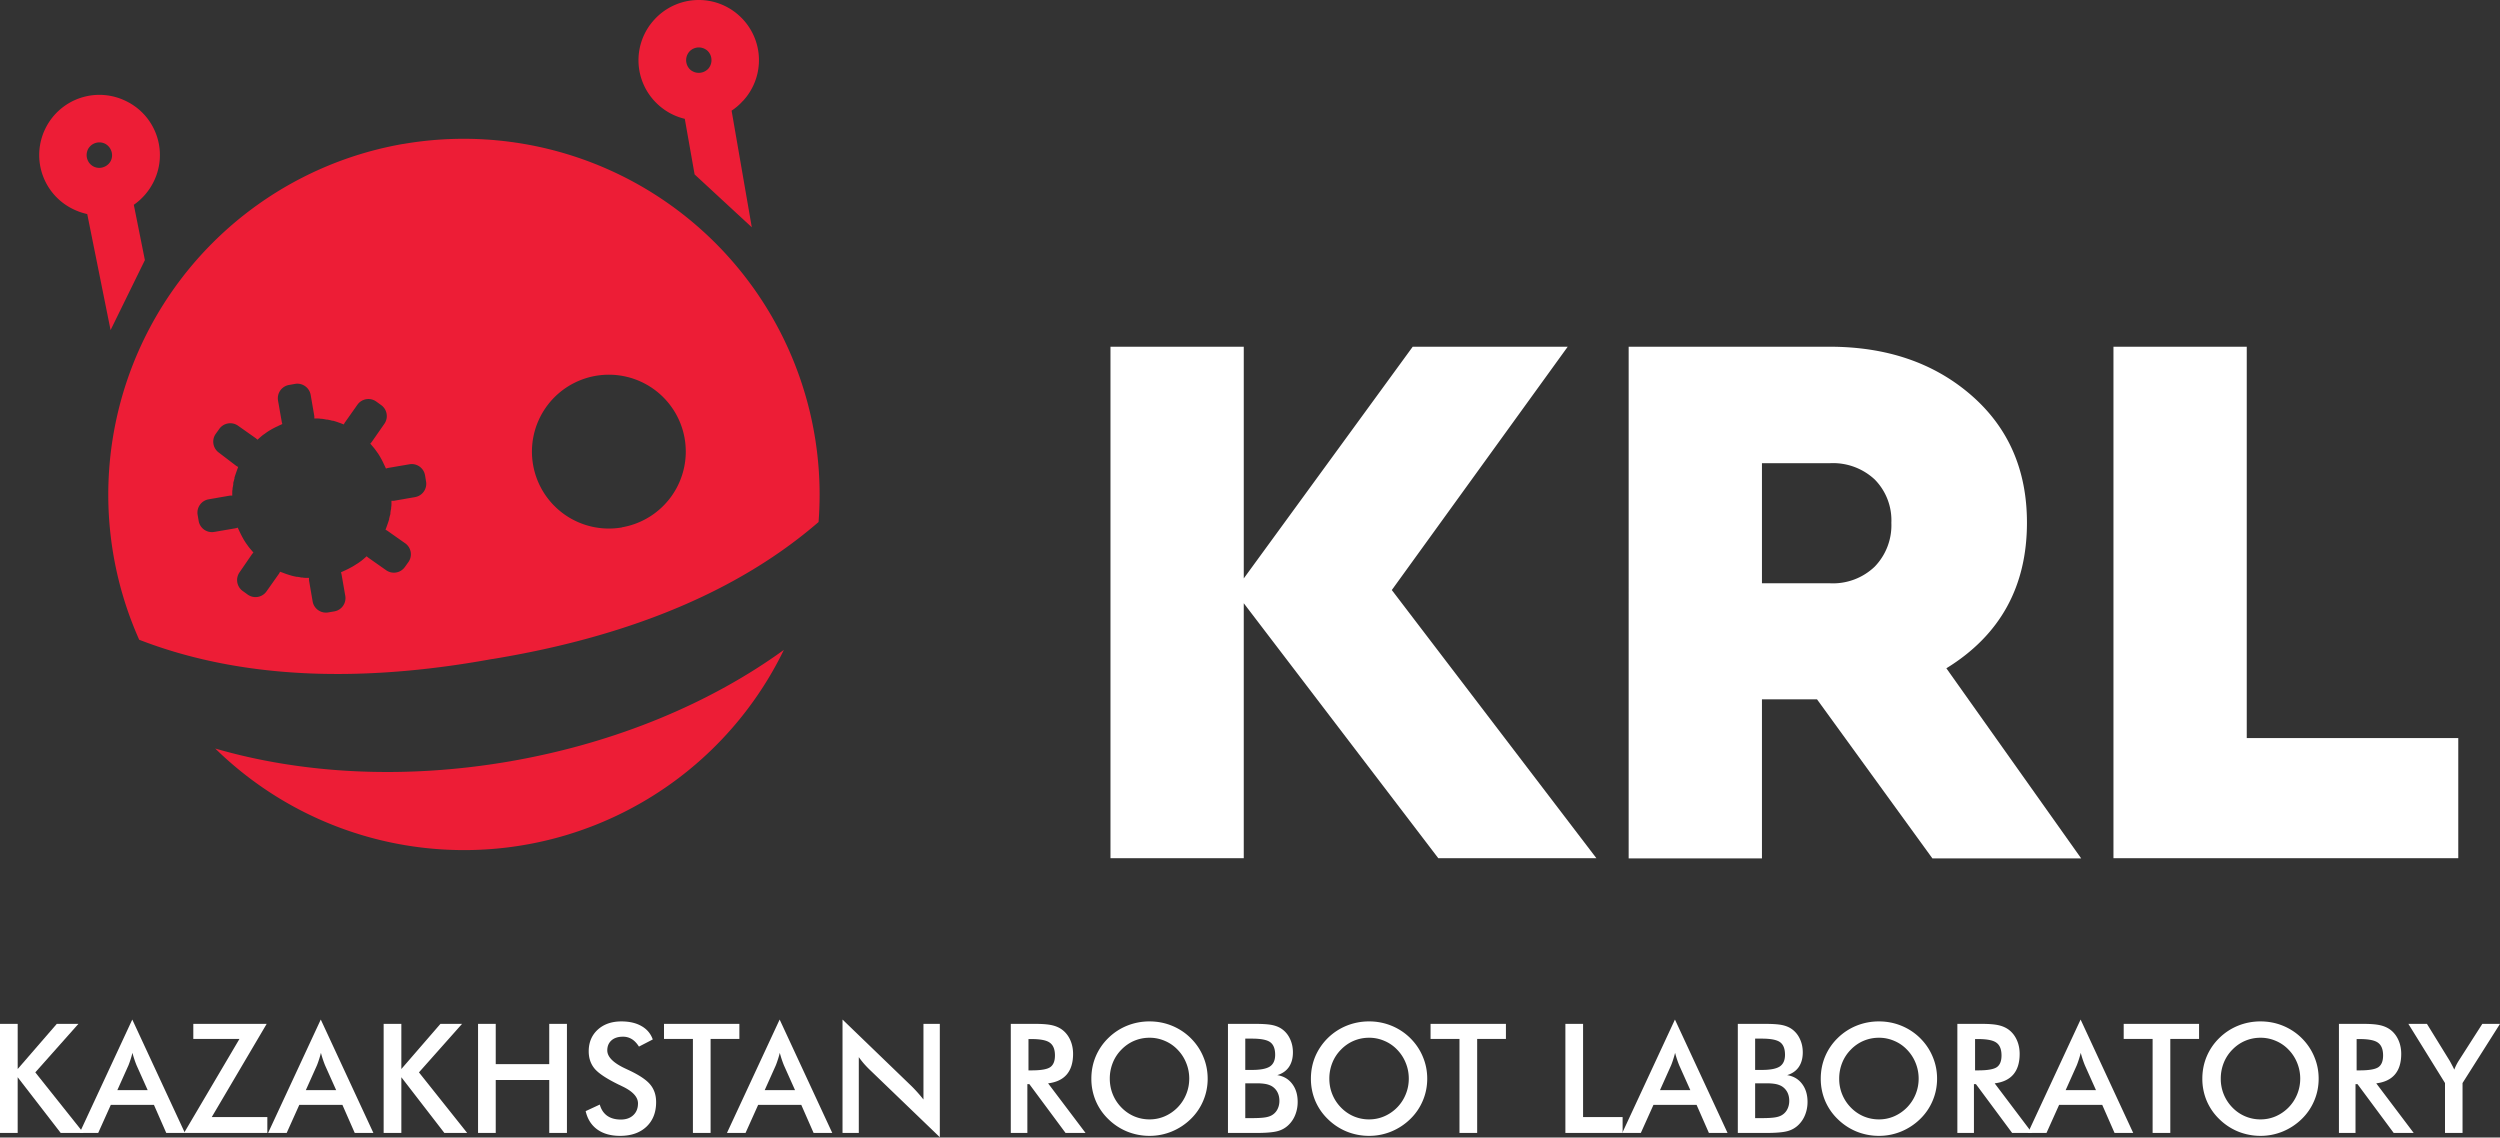<svg xmlns="http://www.w3.org/2000/svg" width="200" height="91" fill="none"><rect width="100%" height="100%" fill="#333333" stroke="none"/><path fill="#fff" d="M127.709 68.655h-12.647L99.501 48.259v20.396H88.838V27.74h10.663v18.533l13.514-18.533h12.4l-14.071 19.463 16.365 21.45ZM166.493 68.67h-11.902l-9.231-12.725h-4.404V68.67h-10.663V27.737h16.055c4.588 0 8.37 1.292 11.345 3.875 2.975 2.583 4.463 5.981 4.463 10.196 0 5.126-2.149 9.011-6.447 11.655l10.784 15.207Zm-25.537-31.615v9.608h5.455a4.827 4.827 0 0 0 3.564-1.33 4.758 4.758 0 0 0 1.334-3.506 4.648 4.648 0 0 0-1.334-3.47 4.89 4.89 0 0 0-3.564-1.302h-5.455ZM169.077 68.655V27.74h10.663v31.306h16.922v9.608h-27.585Z"/><path fill="#ED1D36" fill-rule="evenodd" d="M40.842 60.906h-.04c-8.505 1.47-16.677.988-23.583-1.024a28.445 28.445 0 0 0 37.01 2.409 28.443 28.443 0 0 0 8.48-10.299c-5.824 4.22-13.361 7.427-21.863 8.906M32.254 11.514A28.48 28.48 0 0 0 11.136 51.18c9.263 3.596 19.502 3.137 28.236 1.541h.039c8.764-1.443 18.564-4.458 26.074-10.96a28.47 28.47 0 0 0-33.243-30.24m1.843 27a1.08 1.08 0 0 1-.878 1.247l-1.686.294a1.197 1.197 0 0 1-.204 0V40.279c0 .098 0 .2-.024.302a.156.156 0 0 1 0 .043c0 .075-.023.145-.035.22l-.024.149v.07c0 .079-.035.157-.055.24-.02.082-.023.102-.039.153-.015.05 0 .039 0 .059-.047.16-.102.321-.16.482a4.372 4.372 0 0 1-.087.243c-.031.079-.031.094-.05.141.06.027.117.06.172.098l1.4.984a1.075 1.075 0 0 1 .258 1.502l-.282.393a1.078 1.078 0 0 1-1.118.43 1.075 1.075 0 0 1-.384-.172l-1.4-.984a1.006 1.006 0 0 1-.153-.133l-.043.04-.106.09c-.074.066-.149.133-.227.195l-.036.028c-.058.047-.121.086-.18.13l-.122.085-.125.075c-.067.047-.137.09-.208.133l-.133.079-.055.027c-.149.087-.302.161-.455.232l-.235.11-.134.062c.022.063.039.127.051.192l.294 1.687a1.076 1.076 0 0 1-.878 1.247l-.482.082a1.082 1.082 0 0 1-1.251-.878l-.29-1.687a1.133 1.133 0 0 1 0-.2h-.216c-.098 0-.2 0-.298-.023h-.047c-.075 0-.145-.024-.216-.036l-.149-.023h-.07l-.24-.051-.153-.04-.059-.019a5.364 5.364 0 0 1-.486-.157l-.239-.09-.145-.05a.83.83 0 0 1-.094.172l-.988 1.4a1.074 1.074 0 0 1-1.502.258l-.392-.282a1.078 1.078 0 0 1-.263-1.502l.98-1.427c.039-.055.082-.106.13-.153l-.04-.047-.086-.102c-.067-.079-.137-.153-.196-.232l-.031-.035-.13-.18c-.027-.04-.059-.079-.086-.122l-.043-.059-.13-.204-.082-.137s0-.035-.027-.055c-.083-.145-.157-.298-.232-.45l-.11-.236c-.02-.047-.043-.09-.062-.137a.949.949 0 0 1-.189.055l-1.69.29a1.076 1.076 0 0 1-1.247-.879l-.082-.482a1.078 1.078 0 0 1 .878-1.247l1.686-.294c.068-.006.137-.006.204 0v-.196c0-.102 0-.2.024-.302a.194.194 0 0 1 0-.047c0-.07.023-.142.035-.216l.024-.149v-.07c0-.083.035-.161.055-.24.02-.078.023-.102.039-.153.016-.05 0-.039 0-.059.047-.16.102-.321.16-.482.028-.082.056-.165.087-.243.031-.078.031-.094.05-.141a1.08 1.08 0 0 1-.172-.098l-1.364-1.04a1.082 1.082 0 0 1-.26-1.505l.283-.393a1.079 1.079 0 0 1 1.502-.262l1.4.988c.055.04.107.084.153.133l.047-.039.102-.09c.075-.067.15-.133.228-.196l.035-.032.18-.125.122-.09.059-.04c.066-.047.137-.09.208-.133l.133-.078.055-.032c.149-.082.298-.157.455-.227.076-.04.155-.077.235-.11.047-.02.086-.047.133-.063a1.536 1.536 0 0 1-.05-.192l-.295-1.686a1.078 1.078 0 0 1 .879-1.247l.482-.086a1.083 1.083 0 0 1 1.25.878l.291 1.69c.006.067.006.134 0 .2h.212c.102 0 .204 0 .302.024h.094l.216.035.149.028h.07l.24.05.152.04h.06c.164.043.325.098.486.157.078.027.16.055.239.09l.145.05a.83.83 0 0 1 .094-.172l.988-1.4a1.078 1.078 0 0 1 1.502-.263l.392.283a1.082 1.082 0 0 1 .263 1.506l-.996 1.431a1.219 1.219 0 0 1-.13.153l.04.047c.031.031.059.07.086.102.027.031.137.153.196.231l.032.036.125.176c.031.043.063.082.09.126.013.019.028.037.043.055l.13.207.082.138s0 .035.027.05c.083.15.161.303.232.46.035.074.074.152.11.23.035.08.043.091.062.138a.956.956 0 0 1 .189-.055l1.69-.29a1.08 1.08 0 0 1 1.247.878l.082.502Zm15.687 3.671a6.154 6.154 0 1 1 5-7.118 6.15 6.15 0 0 1-5.012 7.11" clip-rule="evenodd"/><path fill="#ED1D36" d="M5.854 16.733a5.02 5.02 0 0 0 1.125.392l1.867 9.283 2.745-5.6-.886-4.424a4.902 4.902 0 0 0 1.592-1.855 4.796 4.796 0 0 0-2.231-6.45 4.808 4.808 0 0 0-6.44 2.215 4.804 4.804 0 0 0 2.212 6.431l.016.008Zm1.176-4.776a1.032 1.032 0 0 1 1.369-.463 1.044 1.044 0 0 1 .47 1.365c-.121.24-.332.423-.588.51a1 1 0 0 1-1.294-.631 1.035 1.035 0 0 1 .043-.777M59.434 8.078a4.799 4.799 0 0 0-.266-6.796 4.804 4.804 0 0 0-6.804.27 4.8 4.8 0 0 0 .263 6.8c.607.565 1.35.962 2.156 1.154l.785 4.447 4.576 4.231-1.616-9.33c.334-.221.639-.485.906-.784v.008Zm-2.517-3.302a1.02 1.02 0 0 1-.263.73 1.04 1.04 0 0 1-1.443.059 1.043 1.043 0 0 1-.055-1.444 1.031 1.031 0 0 1 1.44-.062 1.013 1.013 0 0 1 .32.71"/><path fill="#fff" d="M0 90.636V81.91h1.415v3.612l3.128-3.612h1.73l-3.449 3.88 3.86 4.846H4.857l-3.443-4.458v4.459H0Z"/><path fill="#fff" d="M9.388 87.21h2.426l-.892-1.992a8.309 8.309 0 0 1-.327-.99c-.047.192-.099.37-.154.537a6.564 6.564 0 0 1-.16.453l-.893 1.991Zm3.913 3.427-.987-2.248H8.865l-1.01 2.248H6.367l4.216-9.073 4.21 9.073H13.3Z"/><path fill="#fff" d="m14.722 90.636 4.435-7.522h-3.692V81.91h5.869l-4.394 7.457h4.447v1.27h-6.665ZM24.467 87.21h2.426l-.892-1.992a8.309 8.309 0 0 1-.327-.99c-.047.192-.099.37-.154.537a6.565 6.565 0 0 1-.161.453l-.892 1.991Zm3.913 3.427-.988-2.248h-3.448l-1.01 2.248h-1.487l4.215-9.073 4.21 9.073H28.38ZM30.692 90.636V81.91h1.416v3.612l3.127-3.612h1.73l-3.448 3.88 3.858 4.846H35.55l-3.442-4.458v4.459h-1.416ZM38.244 90.636V81.91h1.415v3.219h4.28V81.91h1.416v8.727H43.94v-4.239h-4.281v4.239h-1.415ZM46.853 88.89l1.13-.525c.107.39.303.688.589.895.285.202.65.304 1.093.304.42 0 .754-.118 1-.352.25-.235.374-.549.374-.942 0-.513-.424-.97-1.272-1.37a6.536 6.536 0 0 0-.274-.132c-.96-.469-1.6-.892-1.92-1.27-.318-.381-.476-.846-.476-1.394 0-.712.24-1.288.72-1.729.483-.441 1.115-.662 1.896-.662.642 0 1.18.126 1.611.376.433.246.732.602.898 1.067l-1.106.572c-.174-.274-.366-.475-.576-.602a1.332 1.332 0 0 0-.714-.19c-.38 0-.684.099-.91.297-.222.2-.333.465-.333.8 0 .524.492 1.012 1.475 1.465l.178.084c.86.397 1.451.787 1.772 1.168.321.378.482.85.482 1.419 0 .826-.26 1.484-.78 1.973-.518.484-1.22.727-2.104.727-.741 0-1.35-.17-1.825-.513-.472-.341-.781-.83-.928-1.466ZM56.848 83.114v7.522h-1.415v-7.522H53.12V81.91h6.03v1.204h-2.302ZM61.177 87.21h2.426l-.892-1.992a8.309 8.309 0 0 1-.327-.99c-.048.192-.1.37-.155.537a6.618 6.618 0 0 1-.16.453l-.892 1.991Zm3.912 3.427-.987-2.248h-3.449l-1.01 2.248h-1.487l4.216-9.073 4.21 9.073h-1.493ZM67.402 90.636v-9.072l5.53 5.335a11.886 11.886 0 0 1 .945 1.061v-6.05h1.308v9.066l-5.642-5.43a8.162 8.162 0 0 1-.44-.465 7.309 7.309 0 0 1-.399-.512v6.067h-1.302ZM82.278 85.63h.256c.75 0 1.247-.088 1.492-.263.246-.175.37-.485.37-.93 0-.48-.134-.818-.4-1.013-.26-.199-.748-.298-1.462-.298h-.256v2.504Zm-.089 1.102v3.904h-1.326V81.91h1.974c.58 0 1.027.038 1.344.113.321.076.595.201.82.376.27.21.478.483.625.817.147.333.22.699.22 1.096 0 .7-.169 1.248-.505 1.645-.337.394-.835.63-1.493.71l2.997 3.97h-1.6l-2.895-3.905h-.16ZM95.14 86.291c0-.44-.082-.86-.245-1.257a3.224 3.224 0 0 0-.69-1.062 3.022 3.022 0 0 0-1.022-.703 3.028 3.028 0 0 0-1.219-.25c-.428 0-.836.081-1.225.244-.384.163-.727.4-1.028.71a3.159 3.159 0 0 0-.69 1.055 3.378 3.378 0 0 0-.238 1.263c0 .441.08.859.238 1.252.159.393.388.745.69 1.055.301.31.644.546 1.028.71.385.162.793.244 1.225.244.424 0 .827-.082 1.207-.245a3.24 3.24 0 0 0 1.724-1.764c.163-.397.244-.815.244-1.252Zm1.474 0c0 .62-.117 1.206-.351 1.759a4.427 4.427 0 0 1-1.01 1.478 4.762 4.762 0 0 1-1.517.995 4.63 4.63 0 0 1-1.772.346 4.75 4.75 0 0 1-1.795-.346 4.665 4.665 0 0 1-1.505-.995 4.442 4.442 0 0 1-1.01-1.473 4.516 4.516 0 0 1-.345-1.764c0-.624.115-1.212.344-1.764a4.489 4.489 0 0 1 1.011-1.484 4.608 4.608 0 0 1 1.51-.99 4.749 4.749 0 0 1 1.79-.34c.627 0 1.22.114 1.778.34a4.61 4.61 0 0 1 1.51.99c.444.44.781.94 1.011 1.496.234.552.35 1.136.35 1.752ZM99.622 85.594h.542c.673 0 1.149-.092 1.427-.274.281-.187.422-.5.422-.936 0-.477-.129-.81-.387-1.002-.257-.194-.745-.292-1.462-.292h-.542v2.504Zm0 3.856h.488c.495 0 .866-.02 1.112-.06.246-.039.44-.109.583-.208.174-.115.309-.27.404-.465.095-.195.143-.41.143-.644 0-.278-.058-.52-.173-.727a1.205 1.205 0 0 0-.493-.483 1.73 1.73 0 0 0-.464-.149 3.893 3.893 0 0 0-.684-.047h-.916v2.783Zm-1.385 1.186V81.91h2.194c.626 0 1.088.034 1.385.102.302.067.557.178.767.333.27.199.478.46.625.781.15.322.226.678.226 1.067 0 .465-.107.854-.321 1.168-.214.31-.526.527-.934.65.508.08.906.312 1.195.697.294.382.44.865.44 1.449 0 .353-.061.69-.184 1.007a2.269 2.269 0 0 1-.523.81 1.958 1.958 0 0 1-.886.513c-.353.1-.946.15-1.778.15h-2.206ZM112.703 86.291c0-.44-.081-.86-.244-1.257a3.216 3.216 0 0 0-.689-1.062 3.025 3.025 0 0 0-1.023-.703 3.028 3.028 0 0 0-1.219-.25c-.428 0-.836.081-1.225.244-.384.163-.727.4-1.028.71a3.154 3.154 0 0 0-.69 1.055 3.369 3.369 0 0 0-.238 1.263c0 .441.079.859.238 1.252.159.393.388.745.69 1.055.301.31.644.546 1.028.71a3.11 3.11 0 0 0 1.225.244c.424 0 .827-.082 1.207-.245a3.231 3.231 0 0 0 1.724-1.764c.163-.397.244-.815.244-1.252Zm1.475 0c0 .62-.117 1.206-.351 1.759a4.428 4.428 0 0 1-1.011 1.478 4.76 4.76 0 0 1-1.516.995 4.63 4.63 0 0 1-1.772.346 4.745 4.745 0 0 1-1.795-.346 4.667 4.667 0 0 1-1.505-.995 4.444 4.444 0 0 1-1.011-1.473 4.532 4.532 0 0 1-.344-1.764c0-.624.115-1.212.344-1.764a4.611 4.611 0 0 1 2.522-2.474 4.743 4.743 0 0 1 1.789-.34 4.69 4.69 0 0 1 1.778.34 4.607 4.607 0 0 1 1.51.99c.444.44.781.94 1.011 1.496.234.552.351 1.136.351 1.752ZM118.173 83.114v7.522h-1.415v-7.522h-2.313V81.91h6.029v1.204h-2.301ZM125.231 90.636V81.91h1.415v7.457h3.163v1.27h-4.578Z"/><path fill="#fff" d="M132.8 87.21h2.426l-.892-1.992a8.337 8.337 0 0 1-.327-.99c-.047.192-.099.37-.154.537a6.558 6.558 0 0 1-.161.453l-.892 1.991Zm3.913 3.427-.987-2.248h-3.449l-1.011 2.248h-1.486l4.215-9.073 4.21 9.073h-1.492ZM140.411 85.594h.541c.674 0 1.149-.092 1.427-.274.281-.187.422-.5.422-.936 0-.477-.129-.81-.386-1.002-.258-.194-.746-.292-1.463-.292h-.541v2.504Zm0 3.856h.487c.496 0 .867-.02 1.112-.06.246-.039.44-.109.583-.208.174-.115.309-.27.404-.465.095-.195.143-.41.143-.644 0-.278-.057-.52-.172-.727a1.208 1.208 0 0 0-.494-.483 1.718 1.718 0 0 0-.464-.149 3.88 3.88 0 0 0-.683-.047h-.916v2.783Zm-1.386 1.186V81.91h2.194c.627 0 1.089.034 1.386.102.301.067.557.178.767.333.269.199.478.46.624.781.151.322.226.678.226 1.067 0 .465-.107.854-.321 1.168-.214.31-.525.527-.933.65.507.08.905.312 1.195.697.293.382.44.865.44 1.449 0 .353-.062.69-.185 1.007a2.269 2.269 0 0 1-.523.81 1.958 1.958 0 0 1-.886.513c-.353.1-.945.15-1.778.15h-2.206ZM153.492 86.291a3.3 3.3 0 0 0-.244-1.257 3.234 3.234 0 0 0-.69-1.062 3.02 3.02 0 0 0-1.022-.703 3.031 3.031 0 0 0-1.219-.25c-.428 0-.837.081-1.225.244-.385.163-.728.4-1.029.71a3.169 3.169 0 0 0-.69 1.055 3.388 3.388 0 0 0-.237 1.263 3.25 3.25 0 0 0 .927 2.307c.301.31.644.546 1.029.71.384.162.793.244 1.225.244.424 0 .826-.082 1.207-.245a3.25 3.25 0 0 0 1.724-1.764c.162-.397.244-.815.244-1.252Zm1.474 0c0 .62-.117 1.206-.351 1.759a4.41 4.41 0 0 1-1.01 1.478 4.764 4.764 0 0 1-1.517.995 4.625 4.625 0 0 1-1.771.346 4.75 4.75 0 0 1-1.796-.346 4.663 4.663 0 0 1-1.504-.995 4.444 4.444 0 0 1-1.011-1.473 4.515 4.515 0 0 1-.345-1.764c0-.624.115-1.212.345-1.764a4.491 4.491 0 0 1 1.011-1.484 4.607 4.607 0 0 1 1.51-.99 4.748 4.748 0 0 1 1.79-.34c.626 0 1.219.114 1.777.34a4.611 4.611 0 0 1 1.511.99c.444.44.781.94 1.01 1.496.234.552.351 1.136.351 1.752ZM158.005 85.63h.255c.749 0 1.247-.088 1.493-.263.245-.175.368-.485.368-.93 0-.48-.133-.818-.398-1.013-.262-.199-.749-.298-1.463-.298h-.255v2.504Zm-.09 1.102v3.904h-1.326V81.91h1.974c.579 0 1.027.038 1.344.113.321.076.595.201.821.376.269.21.477.483.624.817.147.333.22.699.22 1.096 0 .7-.168 1.248-.505 1.645-.337.394-.835.63-1.493.71l2.997 3.97h-1.599l-2.896-3.905h-.161Z"/><path fill="#fff" d="M165.253 87.21h2.425l-.891-1.992a8.281 8.281 0 0 1-.327-.99c-.048.192-.1.37-.155.537a6.558 6.558 0 0 1-.161.453l-.891 1.991Zm3.912 3.427-.987-2.248h-3.449l-1.01 2.248h-1.487l4.216-9.073 4.209 9.073h-1.492ZM173.624 83.114v7.522h-1.415v-7.522h-2.313V81.91h6.029v1.204h-2.301ZM184.018 86.291a3.3 3.3 0 0 0-.244-1.257 3.234 3.234 0 0 0-.69-1.062 3.015 3.015 0 0 0-1.023-.703 3.023 3.023 0 0 0-1.218-.25c-.429 0-.837.081-1.225.244-.385.163-.728.4-1.029.71a3.169 3.169 0 0 0-.69 1.055 3.388 3.388 0 0 0-.237 1.263 3.25 3.25 0 0 0 .927 2.307 3.103 3.103 0 0 0 2.254.954c.424 0 .826-.082 1.207-.245a3.25 3.25 0 0 0 1.724-1.764c.162-.397.244-.815.244-1.252Zm1.474 0c0 .62-.117 1.206-.351 1.759a4.425 4.425 0 0 1-1.01 1.478 4.764 4.764 0 0 1-1.517.995 4.625 4.625 0 0 1-1.771.346 4.75 4.75 0 0 1-1.796-.346 4.663 4.663 0 0 1-1.504-.995 4.444 4.444 0 0 1-1.011-1.473 4.515 4.515 0 0 1-.345-1.764c0-.624.115-1.212.345-1.764a4.491 4.491 0 0 1 1.011-1.484 4.607 4.607 0 0 1 1.51-.99 4.748 4.748 0 0 1 1.79-.34c.626 0 1.218.114 1.777.34a4.611 4.611 0 0 1 1.511.99c.444.44.78.94 1.01 1.496.234.552.351 1.136.351 1.752ZM188.53 85.63h.256c.749 0 1.247-.088 1.493-.263.245-.175.368-.485.368-.93 0-.48-.133-.818-.398-1.013-.262-.199-.749-.298-1.463-.298h-.256v2.504Zm-.089 1.102v3.904h-1.326V81.91h1.974c.579 0 1.027.038 1.344.113.321.076.595.201.821.376.269.21.477.483.624.817.147.333.22.699.22 1.096 0 .7-.168 1.248-.505 1.645-.337.394-.835.63-1.493.71l2.997 3.97h-1.6l-2.895-3.905h-.161ZM195.6 90.636v-3.993l-2.931-4.733h1.486l1.826 2.963c.043.075.097.174.16.298.068.123.135.256.202.399a3.825 3.825 0 0 1 .369-.733l1.873-2.927H200l-2.997 4.733v3.993H195.6Z"/></svg>